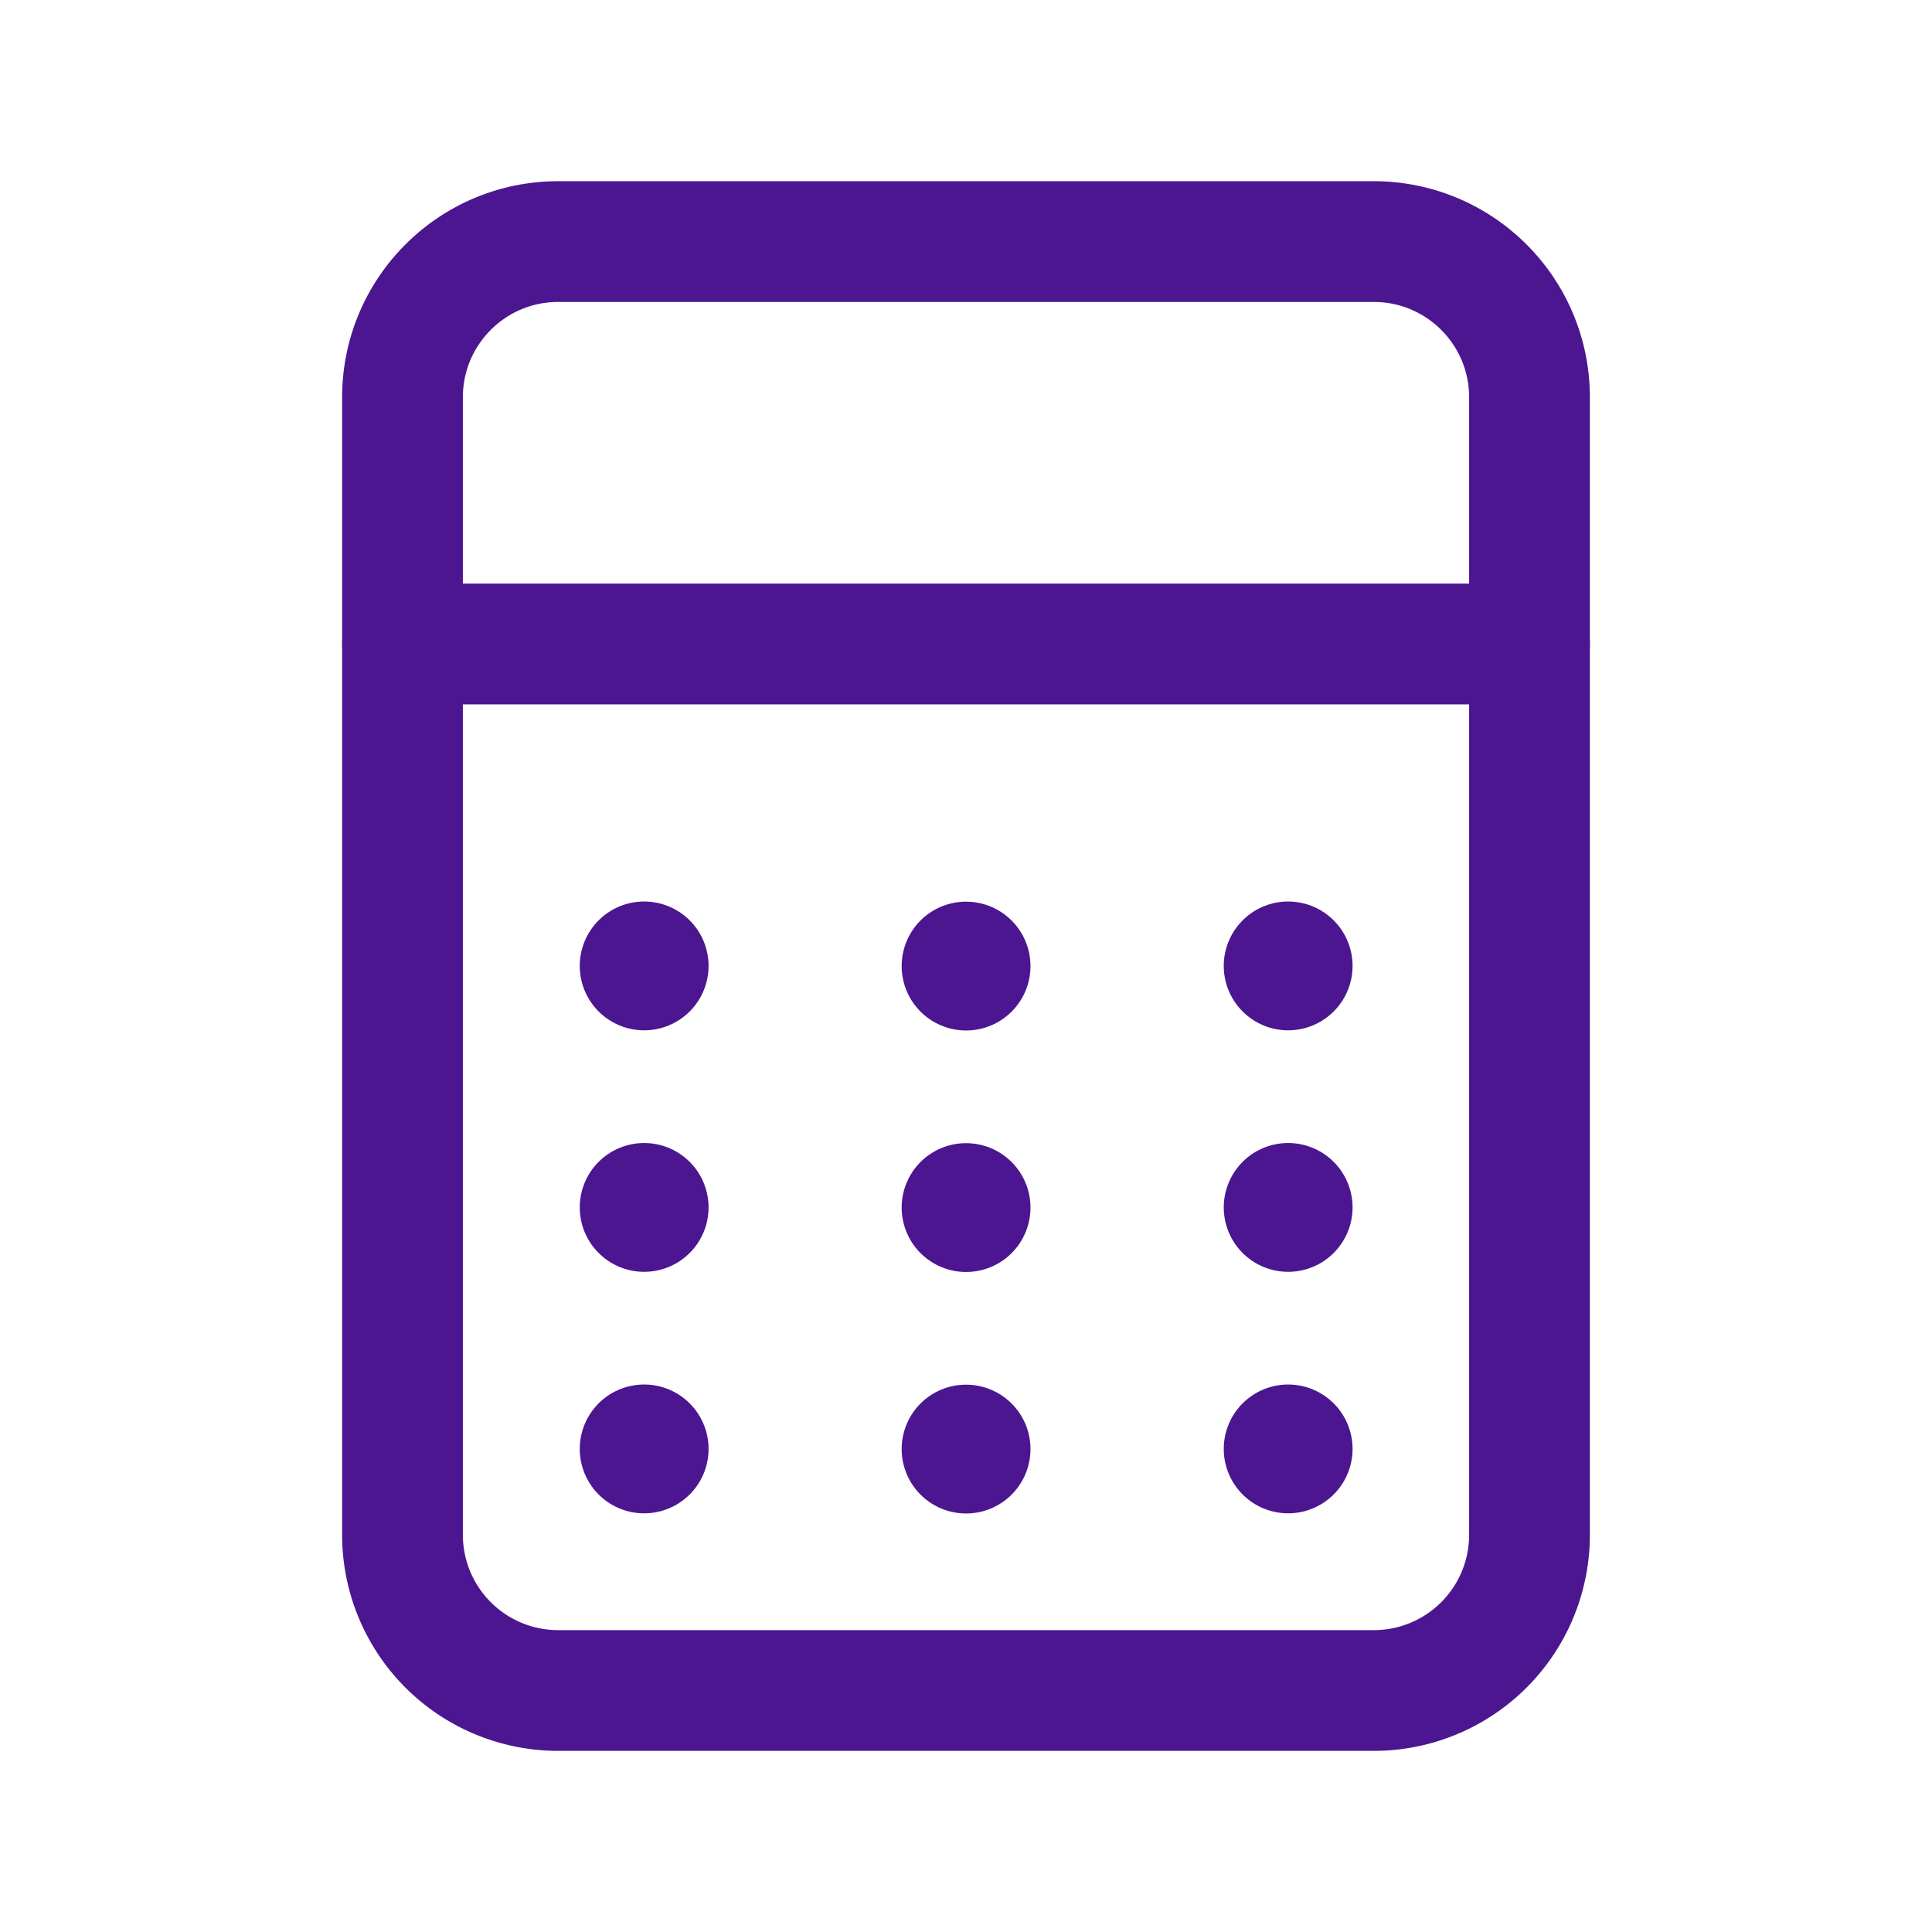 <svg width="24" height="24" viewBox="0 0 24 24" fill="none" xmlns="http://www.w3.org/2000/svg">
    <path clip-rule="evenodd" d="M17.066 21H6.934A1.934 1.934 0 0 1 5 19.066V4.935c0-1.068.866-1.934 1.934-1.934h10.131c1.069 0 1.935.866 1.935 1.934v14.13A1.934 1.934 0 0 1 17.066 21v0z" stroke="#4C1691" stroke-width="1.5" stroke-linecap="round" stroke-linejoin="round"/>
    <path d="M19 8H5M8.002 14.949a.05.05 0 0 1 .05.05.05.05 0 0 1-.05.05.05.05 0 0 1-.05-.05.05.05 0 0 1 .05-.05M12.001 14.951a.05.05 0 0 1 .05.05.05.05 0 0 1-.05.05.05.05 0 0 1-.05-.05.049.049 0 0 1 .05-.05M16.002 14.949a.05.05 0 0 1 .05.05.05.05 0 0 1-.05.05.05.05 0 0 1-.05-.05.05.05 0 0 1 .05-.05M8.002 11.949a.05.05 0 0 1 .05.05.05.05 0 0 1-.05.05.05.05 0 0 1-.05-.05.05.05 0 0 1 .05-.05M12.001 11.951a.05.05 0 0 1 .05.05.05.05 0 0 1-.05.05.05.05 0 0 1-.05-.05.049.049 0 0 1 .05-.05M16.002 11.949a.05.05 0 0 1 .05.05.05.05 0 0 1-.05.05.05.05 0 0 1-.05-.05.05.05 0 0 1 .05-.05M8.002 17.949a.05.05 0 0 1 .05.05.05.05 0 0 1-.05.05.05.05 0 0 1-.05-.05.05.05 0 0 1 .05-.05M12.001 17.951a.05.05 0 0 1 .05.05.05.05 0 0 1-.05.05.05.05 0 0 1-.05-.05.049.049 0 0 1 .05-.05M16.002 17.949a.05.05 0 0 1 .05.05.05.05 0 0 1-.05.05.05.05 0 0 1-.05-.05.05.05 0 0 1 .05-.05" stroke="#4C1691" stroke-width="1.5" stroke-linecap="round" stroke-linejoin="round"/>
</svg>
